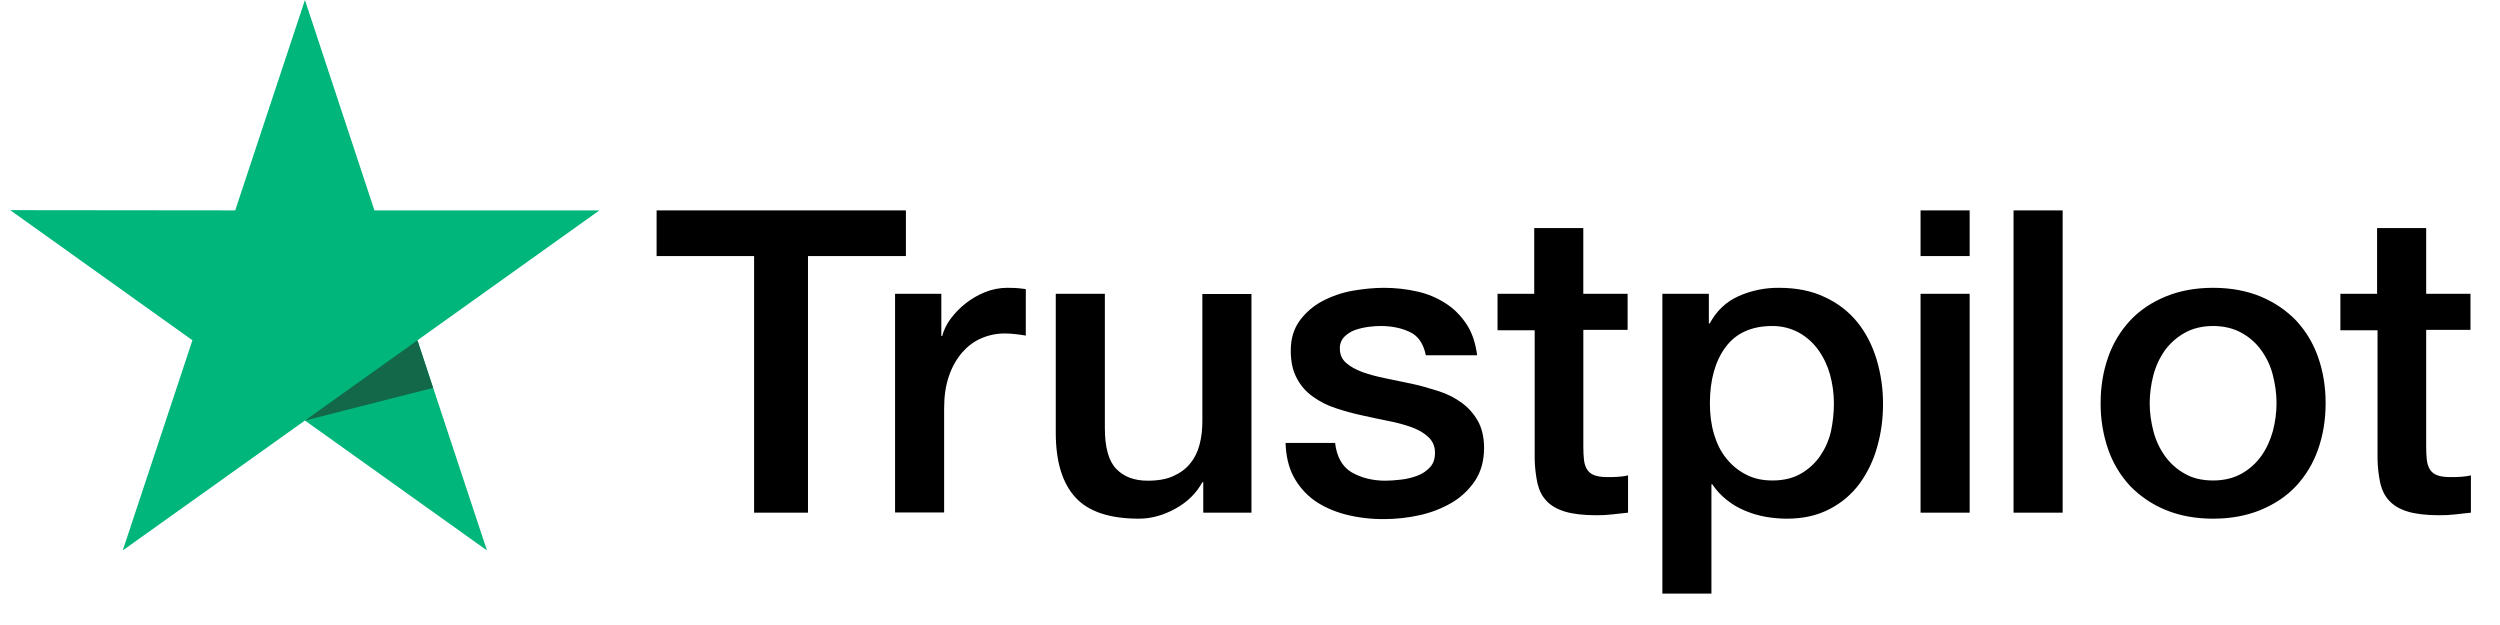 <svg width="72" height="18" viewBox="0 0 72 18" fill="none" xmlns="http://www.w3.org/2000/svg">
<g clip-path="url(#clip0_894_27721)">
<path d="M18.916 6.059H26.09V7.374H23.27V14.765H21.718V7.374H18.91V6.059H18.916L18.916 6.059ZM25.784 8.461H27.11V9.678H27.135C27.179 9.506 27.26 9.34 27.379 9.18C27.634 8.837 27.978 8.571 28.374 8.412C28.575 8.332 28.789 8.29 29.006 8.289C29.168 8.289 29.287 8.295 29.35 8.302C29.412 8.308 29.474 8.32 29.543 8.326V9.665C29.442 9.647 29.339 9.633 29.237 9.622C29.135 9.61 29.033 9.604 28.93 9.604C28.692 9.604 28.468 9.653 28.255 9.746C28.042 9.837 27.861 9.979 27.705 10.157C27.538 10.357 27.411 10.586 27.329 10.833C27.235 11.103 27.191 11.41 27.191 11.761V14.759H25.778V8.461H25.784ZM36.042 14.765H34.654V13.887H34.628C34.453 14.207 34.197 14.459 33.853 14.649C33.509 14.839 33.158 14.938 32.802 14.938C31.958 14.938 31.344 14.735 30.97 14.323C30.594 13.912 30.406 13.291 30.406 12.461V8.461H31.82V12.326C31.82 12.879 31.926 13.273 32.145 13.5C32.358 13.727 32.664 13.844 33.052 13.844C33.352 13.844 33.596 13.801 33.796 13.709C33.996 13.617 34.159 13.5 34.278 13.346C34.403 13.199 34.491 13.015 34.547 12.806C34.603 12.597 34.628 12.369 34.628 12.124V8.468H36.042V14.765ZM38.45 12.744C38.494 13.149 38.65 13.433 38.919 13.598C39.194 13.758 39.52 13.844 39.901 13.844C40.033 13.844 40.183 13.832 40.352 13.813C40.52 13.795 40.683 13.752 40.827 13.697C40.977 13.641 41.095 13.555 41.196 13.445C41.29 13.334 41.333 13.193 41.327 13.015C41.326 12.932 41.308 12.85 41.274 12.775C41.239 12.7 41.189 12.633 41.127 12.578C41.002 12.462 40.846 12.376 40.651 12.302C40.435 12.227 40.213 12.167 39.988 12.124C39.738 12.075 39.488 12.019 39.232 11.964C38.974 11.908 38.719 11.838 38.469 11.755C38.234 11.679 38.012 11.568 37.812 11.423C37.617 11.287 37.458 11.106 37.349 10.895C37.231 10.68 37.174 10.415 37.174 10.096C37.174 9.752 37.261 9.469 37.431 9.235C37.601 9.004 37.821 8.813 38.075 8.677C38.347 8.532 38.641 8.431 38.944 8.375C39.263 8.32 39.57 8.289 39.857 8.289C40.189 8.289 40.508 8.326 40.808 8.394C41.099 8.456 41.377 8.571 41.627 8.732C41.871 8.886 42.071 9.088 42.234 9.334C42.397 9.58 42.497 9.881 42.541 10.231H41.064C40.996 9.9 40.845 9.672 40.602 9.561C40.358 9.445 40.076 9.389 39.764 9.389C39.663 9.389 39.544 9.395 39.407 9.414C39.275 9.432 39.145 9.463 39.019 9.506C38.904 9.549 38.799 9.616 38.713 9.703C38.671 9.748 38.638 9.801 38.617 9.859C38.595 9.917 38.585 9.979 38.588 10.041C38.588 10.213 38.65 10.348 38.769 10.452C38.888 10.557 39.044 10.643 39.238 10.716C39.432 10.784 39.651 10.846 39.901 10.895C40.151 10.944 40.407 10.999 40.671 11.055C40.927 11.11 41.177 11.184 41.427 11.263C41.677 11.343 41.896 11.454 42.09 11.595C42.284 11.736 42.441 11.909 42.559 12.118C42.678 12.326 42.741 12.59 42.741 12.898C42.741 13.272 42.653 13.586 42.478 13.85C42.303 14.108 42.078 14.323 41.802 14.483C41.514 14.649 41.202 14.769 40.877 14.839C40.546 14.912 40.208 14.949 39.869 14.95C39.49 14.954 39.112 14.909 38.744 14.815C38.4 14.723 38.1 14.587 37.85 14.41C37.602 14.23 37.399 13.997 37.255 13.727C37.112 13.457 37.036 13.131 37.024 12.756H38.45V12.744ZM43.116 8.462H44.186V6.569H45.599V8.462H46.875V9.5H45.6V12.867C45.6 13.014 45.606 13.138 45.619 13.248C45.631 13.353 45.662 13.445 45.706 13.518C45.754 13.595 45.827 13.654 45.912 13.684C46.006 13.721 46.125 13.74 46.288 13.74C46.388 13.74 46.488 13.74 46.588 13.733C46.688 13.727 46.788 13.715 46.888 13.69V14.765C46.732 14.784 46.575 14.796 46.431 14.815C46.28 14.832 46.127 14.841 45.975 14.839C45.6 14.839 45.3 14.802 45.074 14.735C44.849 14.667 44.667 14.563 44.542 14.428C44.411 14.293 44.33 14.127 44.28 13.924C44.231 13.695 44.204 13.463 44.199 13.23V9.511H43.129V8.46H43.117L43.116 8.462ZM47.876 8.462H49.215V9.315H49.24C49.439 8.947 49.715 8.689 50.071 8.529C50.435 8.367 50.83 8.286 51.229 8.289C51.735 8.289 52.173 8.375 52.548 8.554C52.923 8.726 53.236 8.966 53.486 9.272C53.736 9.58 53.918 9.936 54.043 10.342C54.17 10.764 54.234 11.203 54.231 11.644C54.231 12.068 54.175 12.48 54.062 12.873C53.958 13.253 53.786 13.611 53.555 13.93C53.328 14.237 53.032 14.487 52.692 14.661C52.342 14.845 51.935 14.938 51.46 14.938C51.252 14.937 51.045 14.919 50.84 14.882C50.636 14.845 50.437 14.786 50.247 14.704C50.057 14.625 49.88 14.52 49.721 14.39C49.563 14.265 49.426 14.116 49.314 13.948H49.289V17.095H47.876V8.461V8.462ZM52.817 11.62C52.817 11.339 52.779 11.06 52.705 10.79C52.635 10.535 52.521 10.293 52.367 10.078C52.22 9.873 52.03 9.703 51.81 9.58C51.574 9.452 51.309 9.387 51.041 9.389C50.447 9.389 49.996 9.592 49.696 9.998C49.396 10.403 49.245 10.944 49.245 11.62C49.245 11.939 49.283 12.234 49.364 12.504C49.445 12.775 49.558 13.008 49.721 13.205C49.878 13.402 50.065 13.555 50.284 13.666C50.503 13.783 50.759 13.838 51.047 13.838C51.372 13.838 51.641 13.77 51.866 13.641C52.084 13.516 52.272 13.344 52.417 13.138C52.56 12.928 52.667 12.695 52.73 12.431C52.787 12.164 52.816 11.892 52.817 11.62ZM55.312 6.059H56.726V7.374H55.312V6.059ZM55.312 8.461H56.726V14.765H55.312V8.461ZM57.99 6.059H59.404V14.765H57.99V6.059ZM63.738 14.938C63.225 14.938 62.768 14.851 62.368 14.686C61.985 14.529 61.638 14.294 61.349 13.998C61.068 13.695 60.852 13.337 60.717 12.947C60.568 12.516 60.494 12.063 60.498 11.607C60.498 11.128 60.573 10.686 60.717 10.28C60.852 9.89 61.068 9.533 61.349 9.23C61.624 8.935 61.968 8.707 62.368 8.541C62.768 8.375 63.225 8.289 63.738 8.289C64.251 8.289 64.707 8.375 65.108 8.541C65.508 8.707 65.846 8.941 66.127 9.23C66.408 9.532 66.623 9.89 66.759 10.28C66.903 10.686 66.978 11.128 66.978 11.607C66.978 12.093 66.903 12.541 66.759 12.947C66.623 13.337 66.408 13.695 66.127 13.998C65.852 14.293 65.508 14.52 65.108 14.686C64.707 14.851 64.251 14.938 63.738 14.938ZM63.738 13.838C64.051 13.838 64.326 13.77 64.557 13.641C64.782 13.516 64.977 13.341 65.126 13.131C65.276 12.922 65.383 12.682 65.458 12.418C65.527 12.154 65.564 11.884 65.564 11.607C65.564 11.337 65.527 11.073 65.458 10.803C65.394 10.546 65.281 10.304 65.126 10.09C64.977 9.881 64.782 9.709 64.557 9.586C64.326 9.457 64.051 9.389 63.738 9.389C63.425 9.389 63.15 9.457 62.919 9.586C62.695 9.711 62.501 9.883 62.349 10.09C62.197 10.306 62.085 10.547 62.018 10.803C61.949 11.065 61.913 11.336 61.911 11.607C61.911 11.884 61.949 12.154 62.018 12.418C62.087 12.682 62.199 12.922 62.349 13.131C62.499 13.34 62.687 13.512 62.919 13.641C63.15 13.776 63.425 13.838 63.738 13.838ZM67.391 8.462H68.46V6.569H69.874V8.462H71.15V9.5H69.874V12.867C69.874 13.014 69.88 13.138 69.892 13.248C69.905 13.353 69.936 13.445 69.98 13.518C70.028 13.595 70.101 13.654 70.186 13.684C70.28 13.721 70.399 13.74 70.562 13.74C70.662 13.74 70.762 13.74 70.862 13.733C70.962 13.727 71.062 13.715 71.162 13.69V14.765C71.006 14.784 70.849 14.796 70.706 14.815C70.554 14.832 70.402 14.841 70.249 14.839C69.874 14.839 69.573 14.802 69.348 14.735C69.123 14.667 68.942 14.563 68.817 14.428C68.686 14.293 68.604 14.127 68.554 13.924C68.505 13.695 68.478 13.463 68.473 13.23V9.511H67.403V8.46H67.391V8.462Z" fill="black"/>
<path d="M17.263 6.059H10.784L8.782 0L6.774 6.059L0.294 6.052L5.542 9.8L3.535 15.852L8.782 12.111L14.024 15.852L12.022 9.8L17.263 6.059Z" fill="#00B67A"/>
<path d="M12.473 11.171L12.022 9.801L8.783 12.111L12.473 11.171Z" fill="#126849"/>
</g>
<defs>
<clipPath id="clip0_894_27721">
<rect width="70.866" height="17.21" fill="white" transform="translate(0.294)"/>
</clipPath>
</defs>
</svg>
